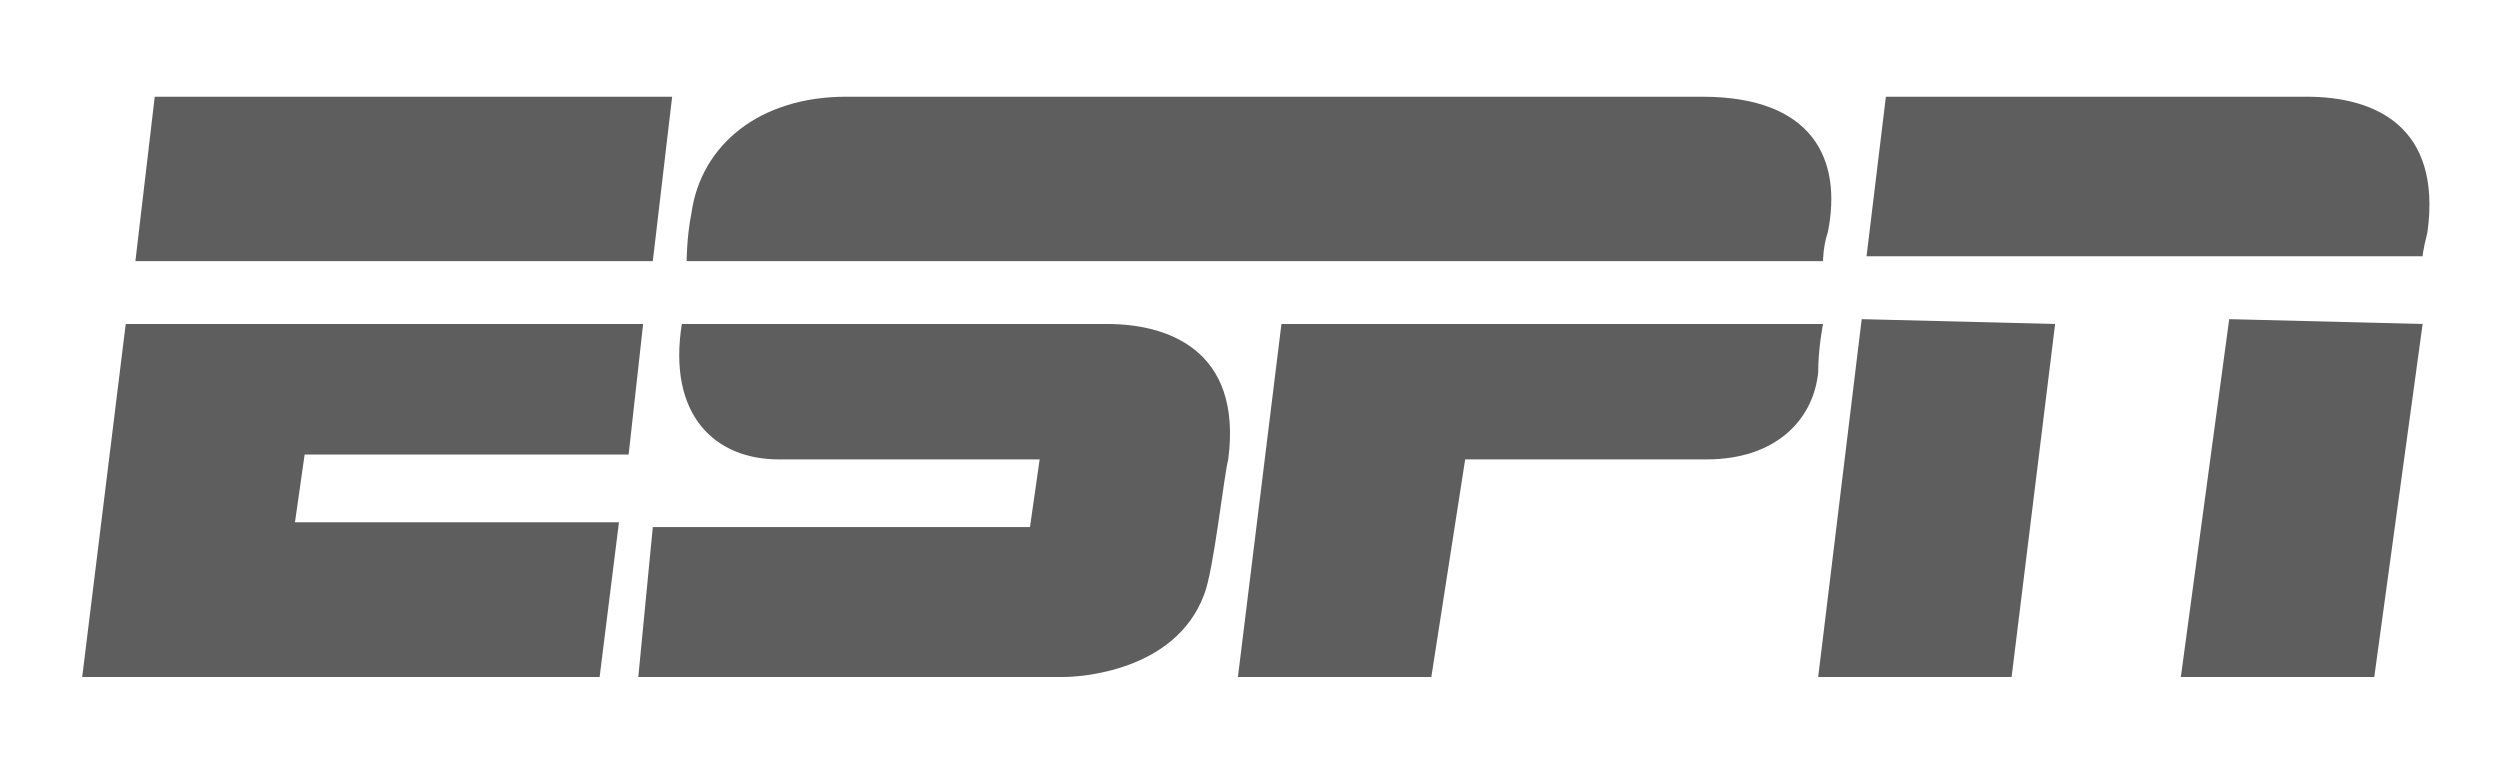 <?xml version="1.0" encoding="utf-8"?>
<!-- Generator: Adobe Illustrator 27.9.0, SVG Export Plug-In . SVG Version: 6.00 Build 0)  -->
<svg version="1.1" id="Layer_1" xmlns="http://www.w3.org/2000/svg" xmlns:xlink="http://www.w3.org/1999/xlink" x="0px" y="0px"
	 viewBox="0 0 51.7 16" style="enable-background:new 0 0 51.7 16;" xml:space="preserve">
<style type="text/css">
	.st0{fill:#5F5E5E;}
</style>
<g>
	<g>
		<path class="st0" d="M35.2,2h-8.6h-9.1c-1.8,0-3,1-3.2,2.4c-0.1,0.5-0.1,1-0.1,1h23.5c0,0,0-0.3,0.1-0.6C38.1,3.3,37.5,2,35.2,2"
			/>
		<path class="st0" d="M37.7,6.7c0,0-0.1,0.5-0.1,1c-0.1,1-0.9,1.8-2.3,1.8h-5L29.6,14h-4l0.9-7.3H37.7z"/>
		<polygon class="st0" points="3.2,2 13.9,2 13.5,5.4 2.8,5.4 		"/>
		<polygon class="st0" points="2.6,6.7 1.7,14 12.4,14 12.8,10.8 6.1,10.8 6.3,9.4 13,9.4 13.3,6.7 		"/>
		<path class="st0" d="M39,2h8.7c1.4,0,2.8,0.6,2.5,2.8c-0.1,0.4-0.1,0.5-0.1,0.5H38.6L39,2z"/>
		<polygon class="st0" points="37.6,14 41.6,14 42.5,6.7 38.5,6.6 		"/>
		<polygon class="st0" points="45.1,14 49.1,14 50.1,6.7 46.1,6.6 		"/>
		<path class="st0" d="M22.9,6.7c-0.7,0-7.4,0-8.8,0c-0.3,1.9,0.7,2.8,2,2.8c0.7,0,5.4,0,5.4,0l-0.2,1.4h-7.8L13.2,14
			c0,0,8.5,0,8.8,0s2.3-0.1,2.9-1.7c0.2-0.5,0.4-2.4,0.5-2.8C25.7,7.2,24.1,6.7,22.9,6.7"/>
	</g>
</g>
</svg>

